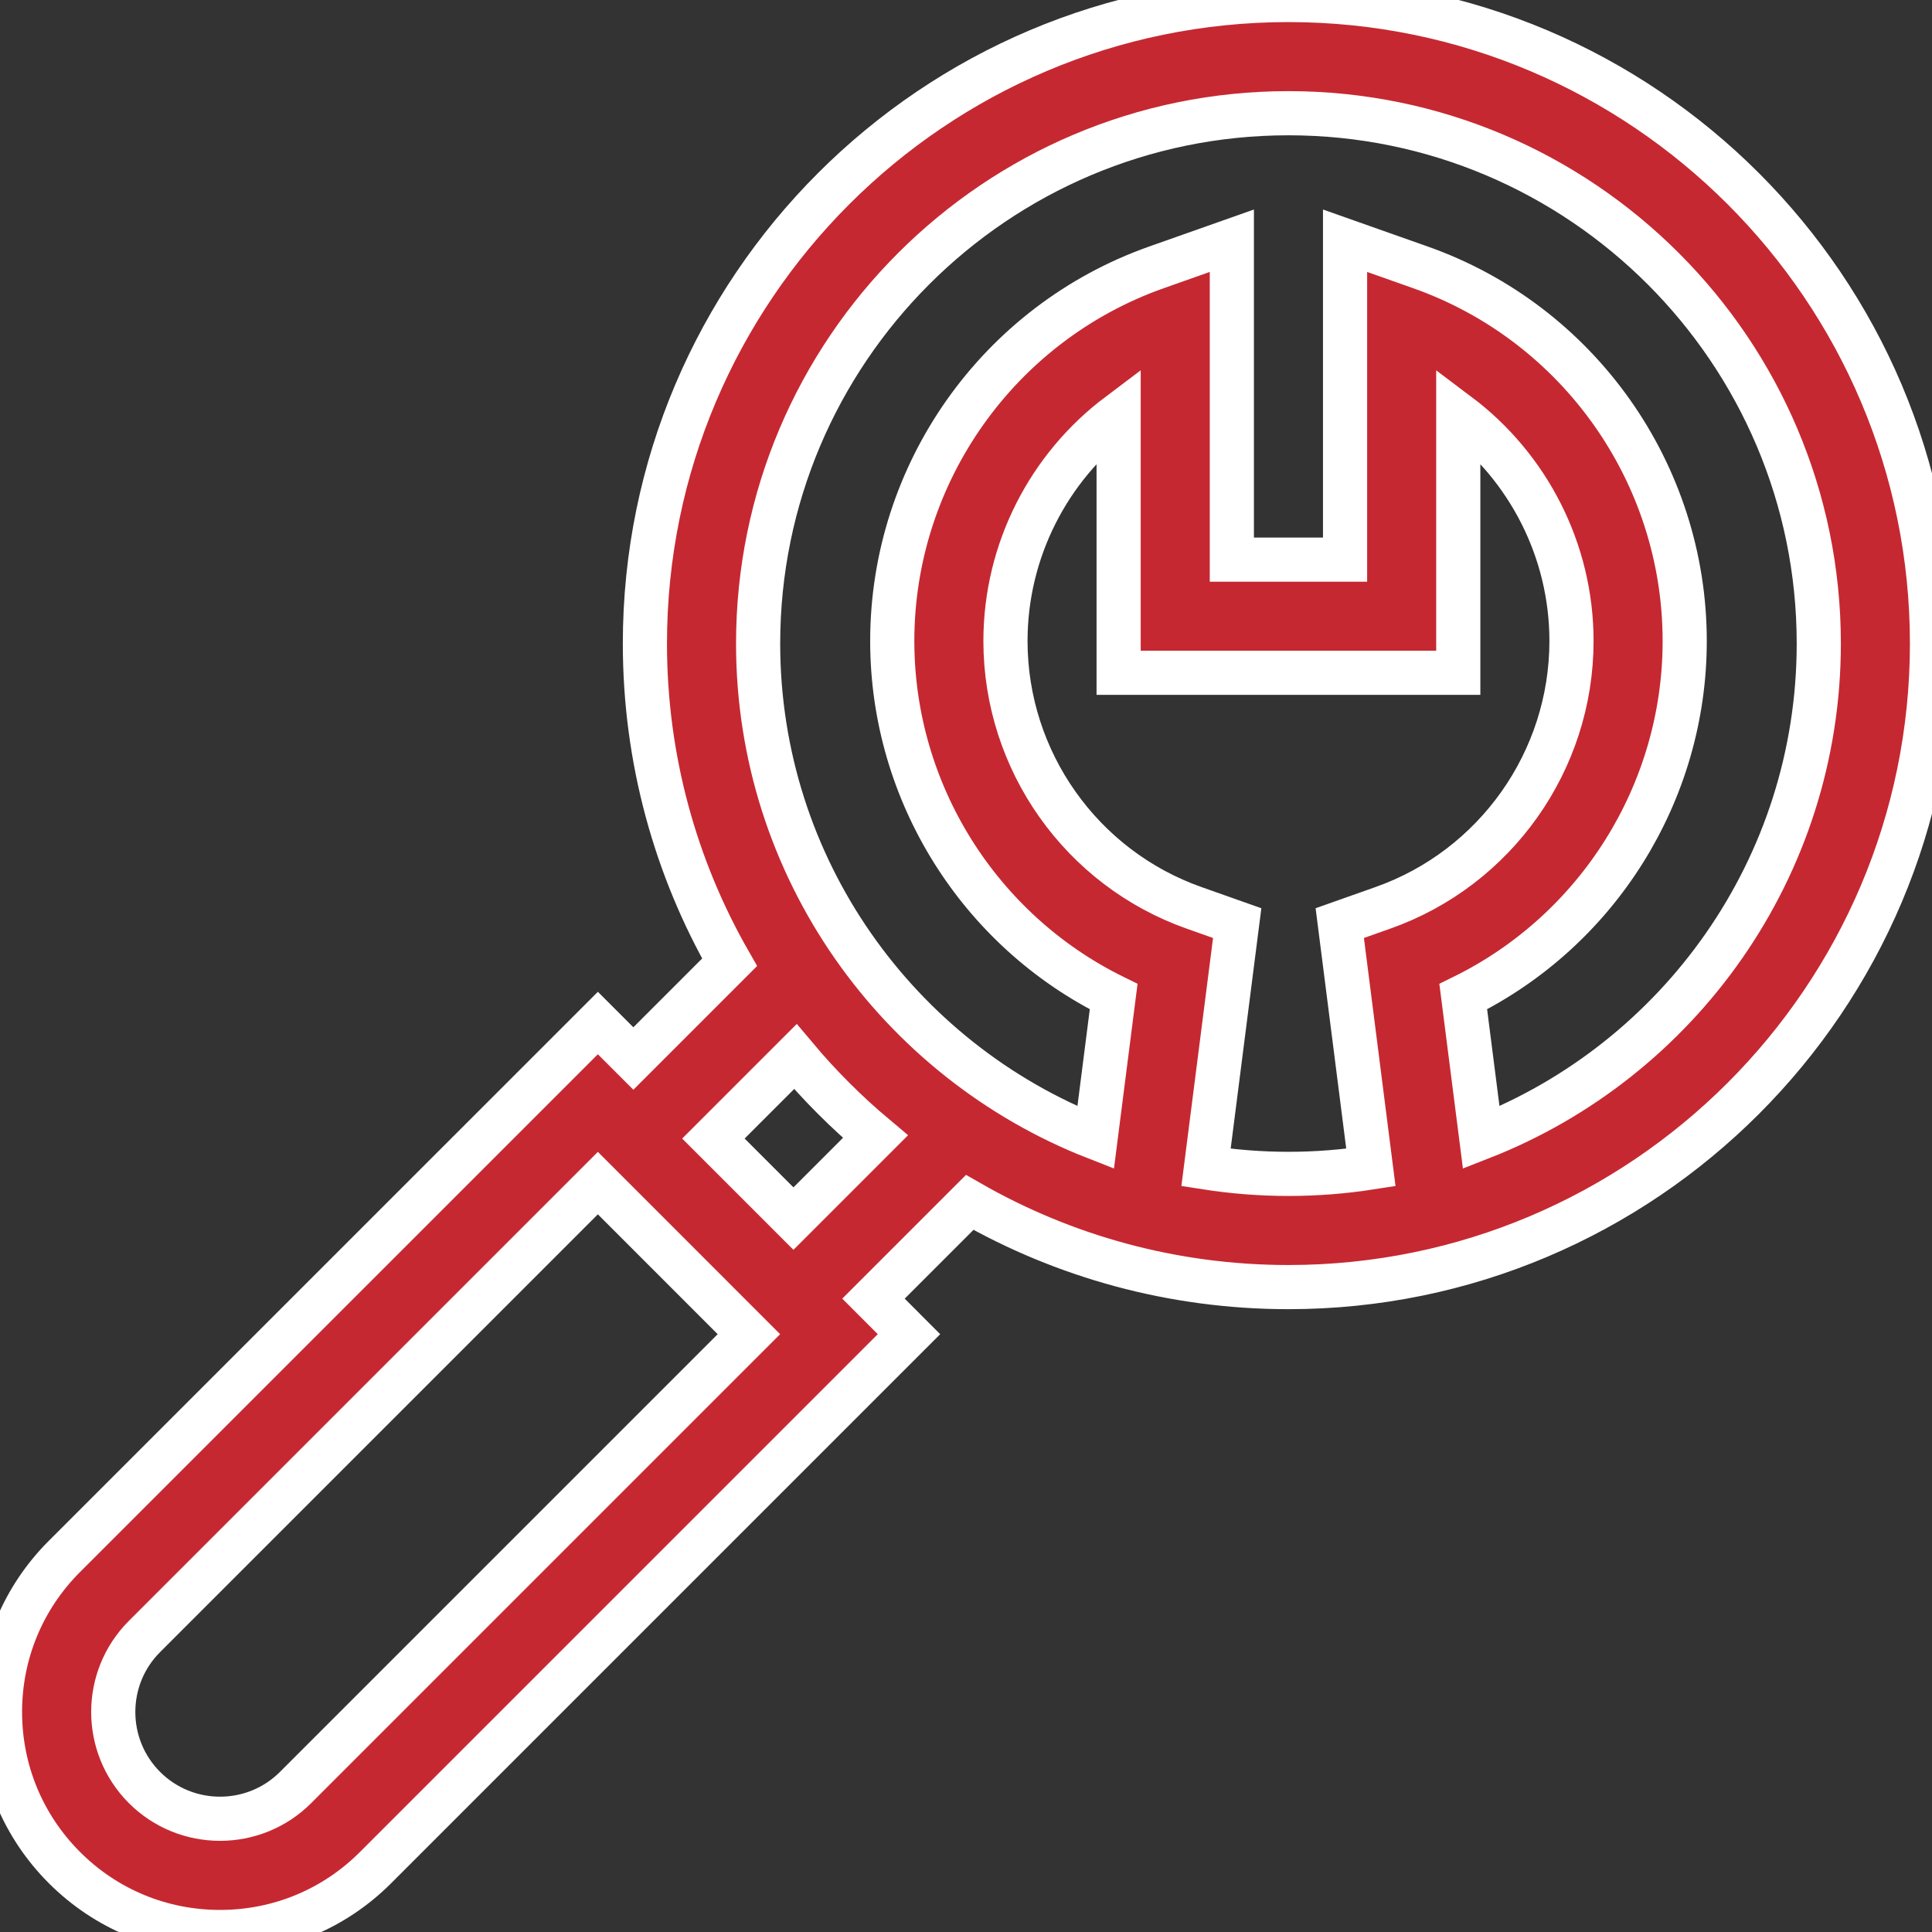 <svg width="35" height="35" viewBox="0 0 35 35" fill="none" xmlns="http://www.w3.org/2000/svg">
<rect x="0" y="0" width="35" height="35" fill="#333333" stroke="none"/>
<path d="M23.342 0C16.913 0 11.683 5.23 11.683 11.658C11.683 13.758 12.241 15.729 13.217 17.433L11.474 19.176L10.831 18.533L1.167 28.196C0.415 28.948 0 29.949 0 31.014C0 32.079 0.415 33.08 1.167 33.833C1.92 34.586 2.921 35 3.986 35C5.051 35 6.052 34.586 6.804 33.833L16.467 24.17L15.824 23.526L17.567 21.783C19.27 22.759 21.242 23.317 23.342 23.317C29.77 23.317 35 18.087 35 11.658C35 5.23 29.77 0 23.342 0ZM5.354 32.383C4.6 33.137 3.372 33.137 2.618 32.383C1.863 31.628 1.863 30.4 2.618 29.646L10.831 21.433L13.567 24.17L5.354 32.383ZM14.374 22.076L12.924 20.626L14.409 19.141C14.849 19.666 15.334 20.151 15.859 20.591L14.374 22.076ZM21.848 21.15L22.413 16.723L21.633 16.447C19.588 15.725 18.215 13.782 18.215 11.612C18.215 9.973 19 8.462 20.265 7.51V12.188H26.418V7.51C27.684 8.462 28.469 9.973 28.469 11.612C28.469 13.782 27.095 15.725 25.051 16.447L24.271 16.723L24.835 21.15C24.349 21.226 23.85 21.266 23.342 21.266C22.834 21.266 22.335 21.226 21.848 21.15ZM26.834 20.609L26.508 18.055C28.938 16.86 30.52 14.366 30.52 11.612C30.52 8.576 28.596 5.856 25.734 4.844L24.367 4.361V10.138H22.316V4.361L20.949 4.844C18.087 5.856 16.164 8.576 16.164 11.612C16.164 14.366 17.746 16.86 20.175 18.055L19.849 20.609C16.273 19.209 13.734 15.725 13.734 11.658C13.734 6.361 18.044 2.051 23.342 2.051C28.639 2.051 32.949 6.361 32.949 11.658C32.949 15.725 30.41 19.209 26.834 20.609Z" fill="#C62831" stroke="white" stroke-width="0.8"/>
</svg>
